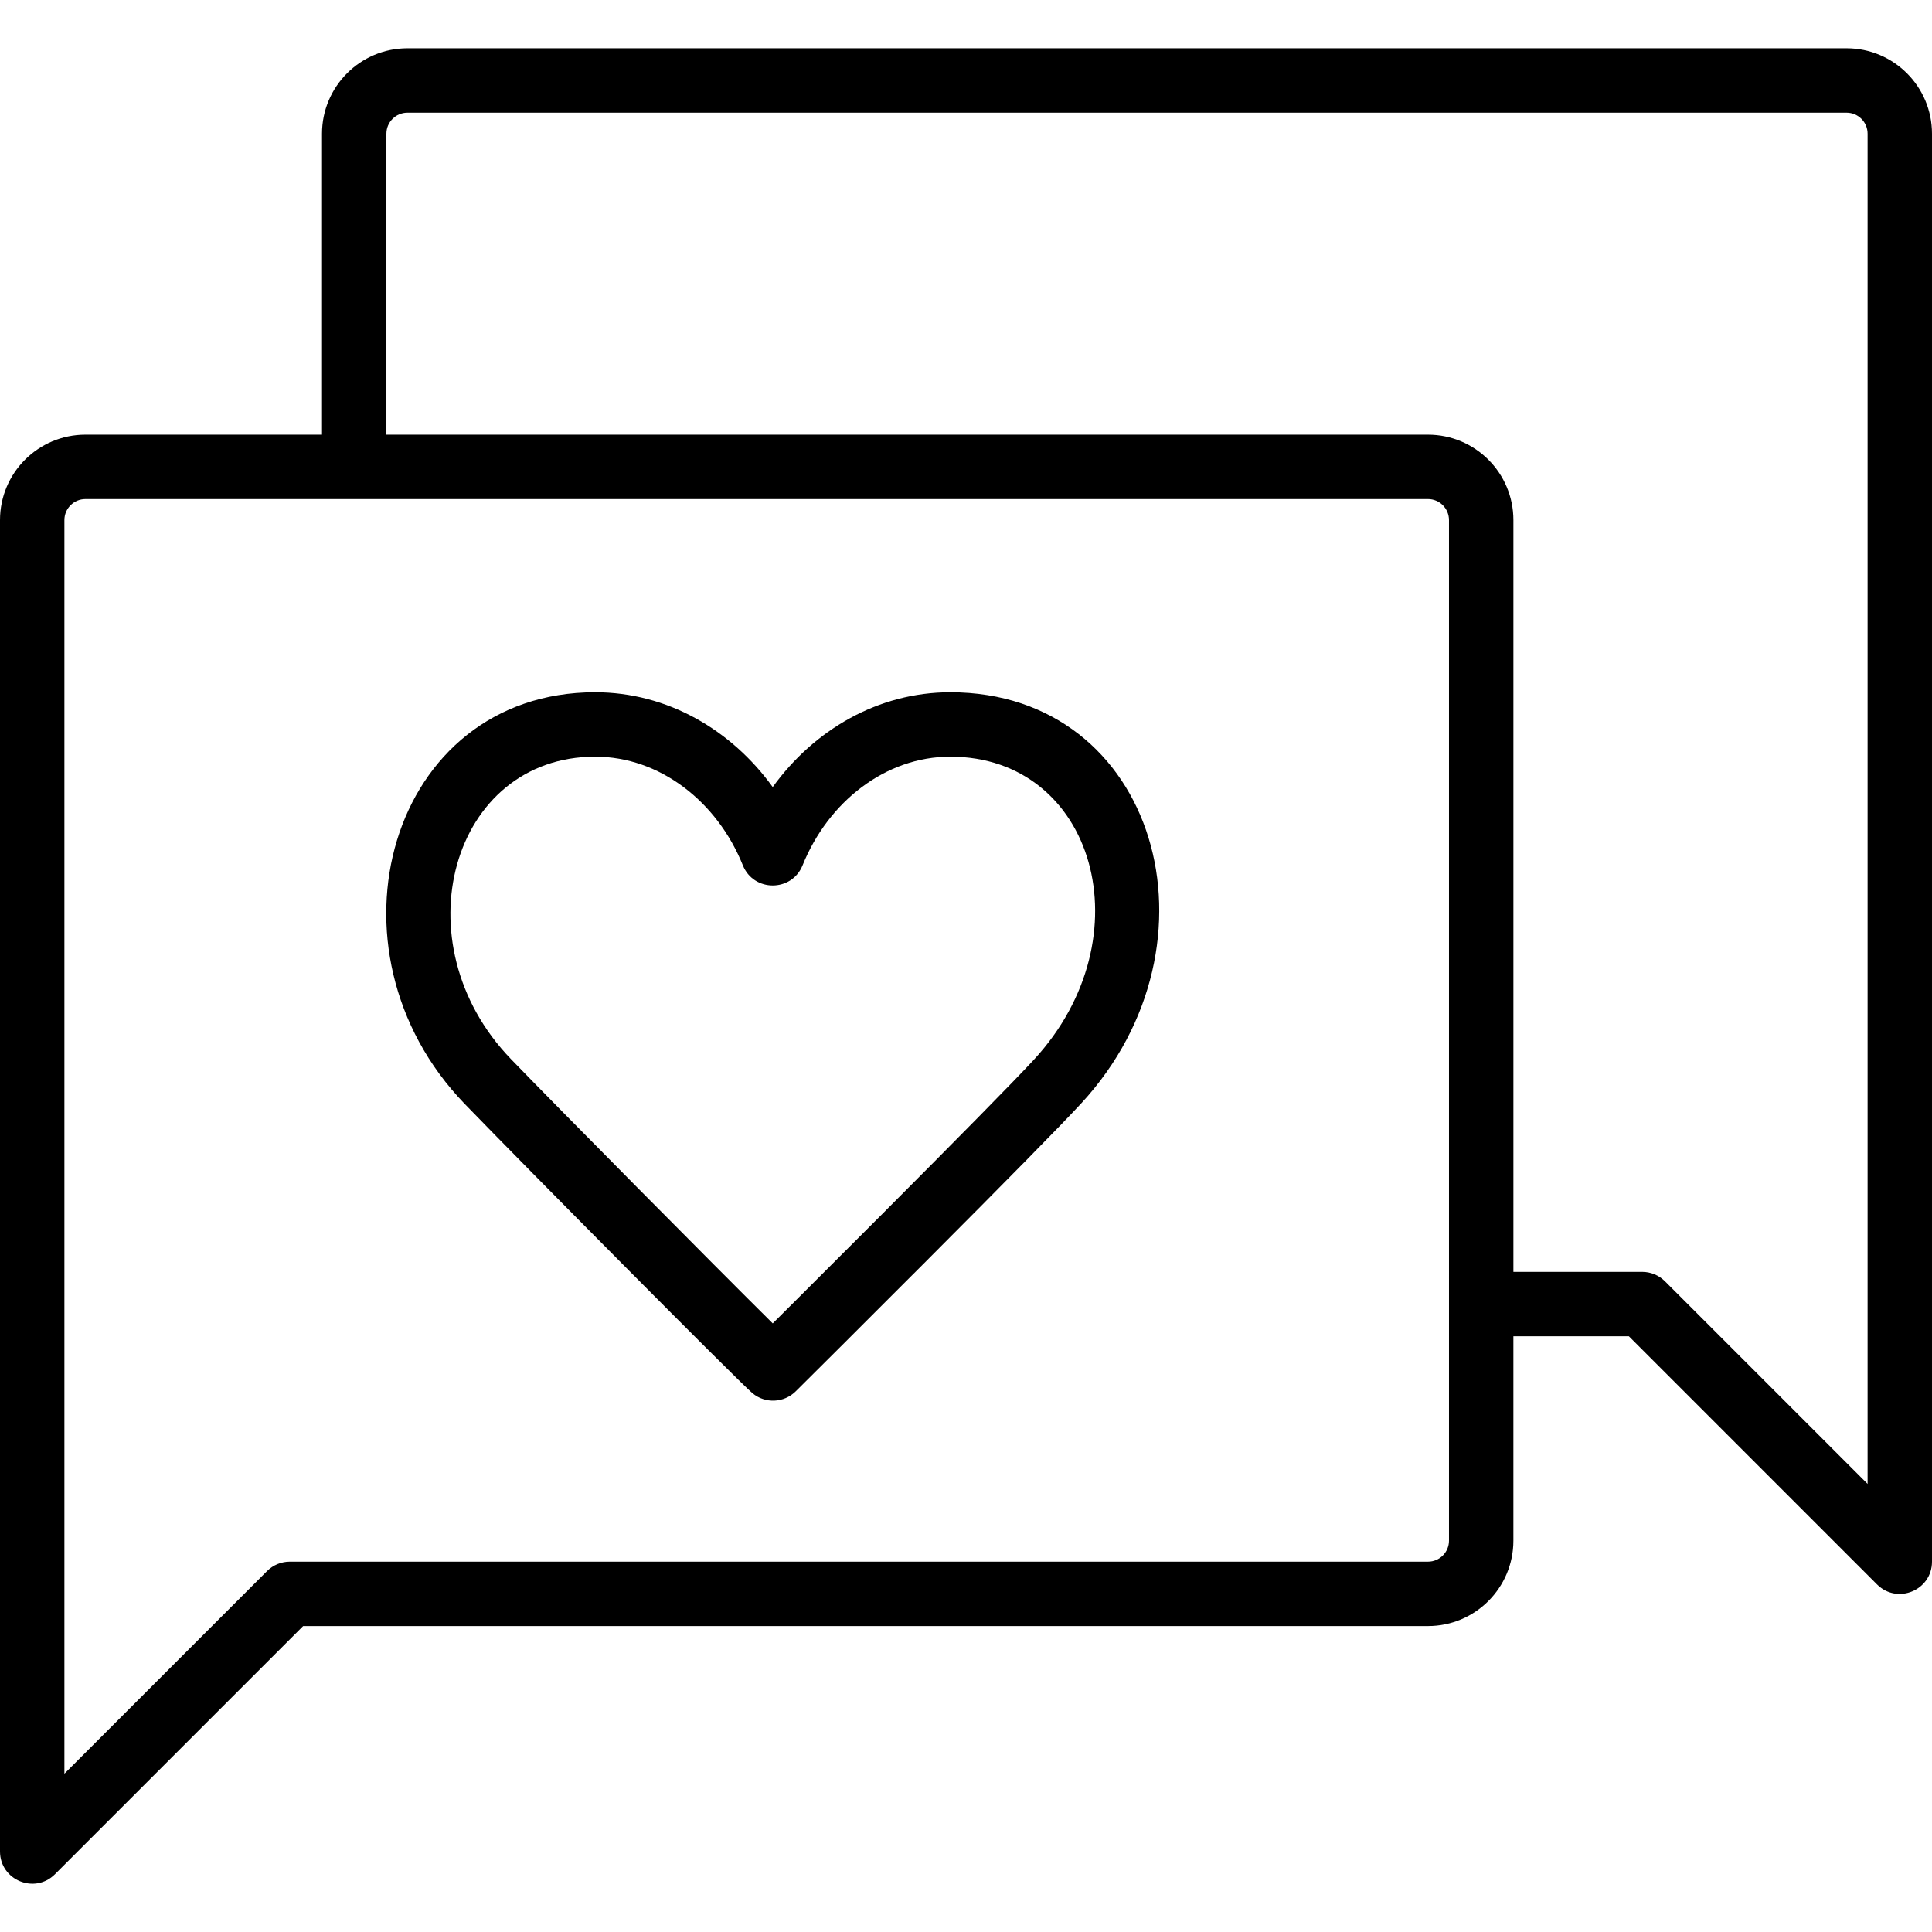 <?xml version="1.0" encoding="iso-8859-1"?>
<!-- Uploaded to: SVG Repo, www.svgrepo.com, Generator: SVG Repo Mixer Tools -->
<svg fill="#000000" height="800px" width="800px" version="1.1" id="Layer_1" xmlns="http://www.w3.org/2000/svg" xmlns:xlink="http://www.w3.org/1999/xlink" 
	 viewBox="0 0 503.609 503.609" xml:space="preserve">
<g>
	<g>
		<g>
			<path d="M481.341,12.583H106.205c-12.299,0-22.268,9.969-22.268,22.268v78.453H22.268C9.969,113.304,0,123.273,0,135.572v347.044
				c0,7.478,9.041,11.223,14.328,5.935l64.689-64.689h293.206c12.299,0,22.268-9.969,22.268-22.268v-53.273h30.1l64.689,64.689
				c5.288,5.288,14.328,1.543,14.328-5.935V34.851C503.609,22.552,493.64,12.583,481.341,12.583z M377.705,401.594
				c0,3.028-2.453,5.481-5.481,5.481H75.541c-2.226,0-4.361,0.884-5.935,2.458l-52.819,52.819v-326.78
				c0-3.028,2.453-5.481,5.481-5.481H92.33h279.894c3.028,0,5.481,2.453,5.481,5.481V401.594z M486.822,386.811l-52.819-52.819
				c-1.574-1.574-3.709-2.458-5.935-2.458h-33.574V135.572c0-12.299-9.969-22.268-22.268-22.268h-0.003h-271.5V34.851
				c0-3.028,2.453-5.481,5.481-5.481h375.136c3.028,0,5.481,2.453,5.481,5.481V386.811z"/>
			<path d="M247.711,180.452c-18.81,0-35.503,9.794-46.288,24.708c-10.781-14.914-27.476-24.708-46.292-24.708
				c-53.659,0-72.751,67.173-33.996,107.299c15.299,15.835,71.518,72.498,74.997,75.405c3.324,2.777,8.216,2.568,11.291-0.482
				c1.753-1.738,6.569-6.53,11.628-11.571c7.494-7.469,15.161-15.129,22.492-22.476c20.449-20.495,34.884-35.15,40.295-41.013
				C320.351,245.9,301.498,180.452,247.711,180.452z M269.503,276.226c-5.195,5.629-19.602,20.255-39.843,40.543
				c-7.318,7.335-14.975,14.984-22.458,22.443c-2.024,2.017-4.009,3.994-5.774,5.751c-15.032-14.884-56.092-56.324-68.218-68.875
				c-29.286-30.323-15.494-78.849,21.922-78.849c16.887,0,31.828,11.733,38.504,28.315c2.822,7.01,12.746,7.012,15.571,0.003
				c6.685-16.585,21.626-28.318,38.505-28.318C285.356,197.239,298.928,244.356,269.503,276.226z"/>
		</g>
	</g>
</g>
</svg>